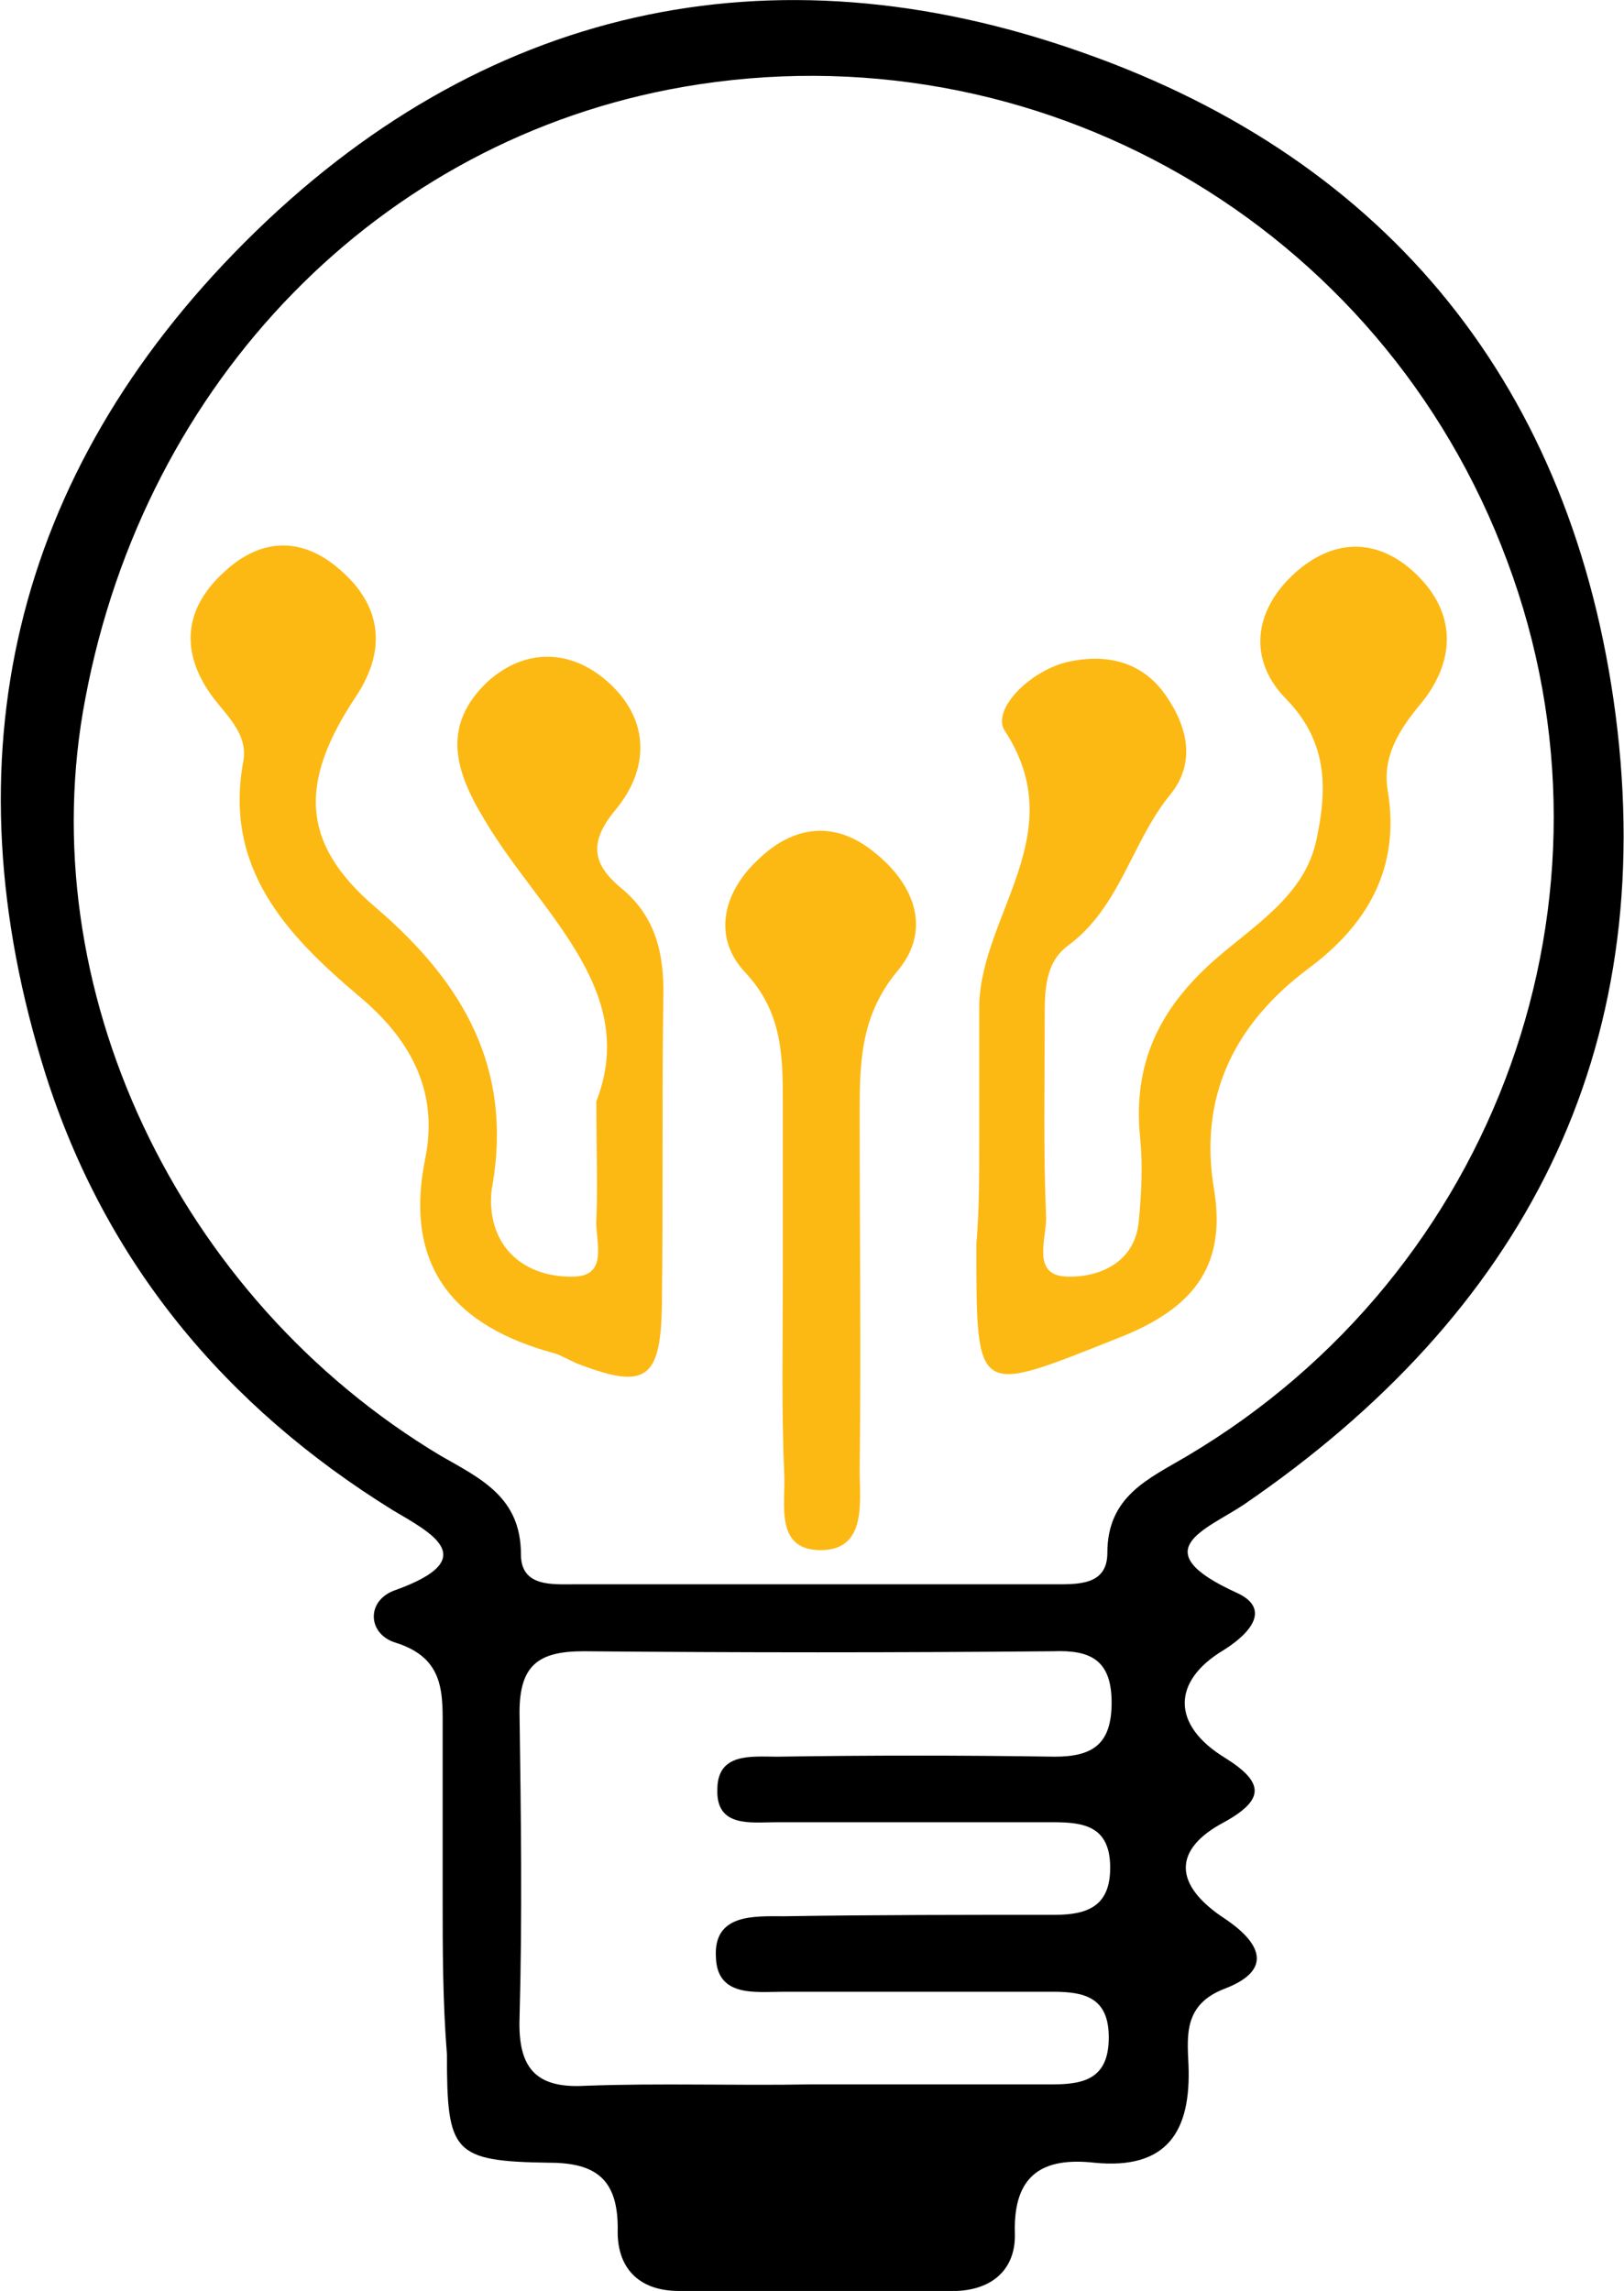 <svg width="212" height="299" viewBox="0 0 212 299" fill="none" xmlns="http://www.w3.org/2000/svg">
<path d="M57.785 247.493C57.785 240.427 57.785 233.175 57.785 226.109C57.785 221.088 58.157 216.44 51.654 214.394C47.938 213.279 47.752 208.816 51.654 207.514C62.988 203.424 56.299 200.077 51.282 197.102C29.358 183.528 13.75 164.747 5.947 140.202C-7.06 98.922 1.673 61.919 31.959 31.61C62.616 0.929 100.52 -7.624 141.396 6.88C181.529 21.011 205.312 50.763 210.886 93.158C216.646 137.413 198.809 171.441 162.392 196.358C157.375 199.705 149.2 202.308 161.463 207.886C165.922 209.932 163.321 213.093 159.791 215.324C152.916 219.415 152.916 225.179 159.976 229.456C164.993 232.617 165.179 234.848 159.791 237.824C153.102 241.357 153.102 246.005 159.976 250.468C165.179 254.001 165.736 257.348 159.791 259.579C154.588 261.625 154.96 265.529 155.145 269.434C155.517 278.174 152.358 283.194 142.883 282.264C136.194 281.521 132.292 283.752 132.478 291.376C132.663 296.024 129.691 298.814 124.86 299C112.783 299 100.706 299 88.628 299C83.24 299 80.453 295.838 80.639 290.818C80.639 284.496 77.852 282.264 71.72 282.264C59.086 282.079 58.343 280.963 58.343 268.133C57.785 261.067 57.785 254.373 57.785 247.493ZM105.908 206.771C116.499 206.771 126.904 206.771 137.494 206.771C140.653 206.771 144.555 206.957 144.555 202.68C144.555 195.242 149.943 193.011 154.96 190.036C195.465 166.049 213.116 116.959 196.765 73.262C180.415 29.193 135.265 3.347 89.186 11.342C49.61 18.222 18.953 49.647 11.149 91.113C3.903 128.674 23.04 169.396 57.599 190.036C62.802 193.011 68.004 195.428 68.004 202.866C68.004 207.143 72.092 206.771 75.065 206.771C85.47 206.771 95.689 206.771 105.908 206.771ZM105.908 272.037C116.499 272.037 126.904 272.037 137.494 272.037C141.768 272.037 144.741 271.108 144.741 265.901C144.741 260.695 141.582 259.951 137.494 259.951C125.789 259.951 113.897 259.951 102.192 259.951C98.662 259.951 93.645 260.695 93.459 255.488C93.088 249.724 98.476 250.096 102.378 250.096C114.083 249.91 125.975 249.91 137.68 249.91C141.954 249.91 144.926 248.794 144.926 243.774C144.926 238.381 141.582 237.824 137.494 237.824C125.417 237.824 113.34 237.824 101.263 237.824C98.104 237.824 93.459 238.567 93.645 233.547C93.645 228.712 98.104 229.27 101.449 229.27C113.526 229.084 125.603 229.084 137.68 229.27C142.697 229.27 145.112 227.597 145.112 222.204C145.112 216.626 142.325 215.324 137.494 215.51C117.056 215.696 96.618 215.696 76.18 215.51C70.234 215.51 67.819 217.37 67.819 223.506C68.004 236.894 68.19 250.096 67.819 263.484C67.633 269.806 69.862 272.595 76.365 272.223C86.213 271.852 96.061 272.223 105.908 272.037Z" fill="black"/>
<path d="M127.831 148.757C127.831 143.736 127.831 138.901 127.831 133.881C127.831 132.951 127.831 132.022 127.831 131.092C128.202 119.191 139.908 108.778 131.175 95.39C129.317 92.601 134.705 87.209 139.908 86.279C144.739 85.349 149.198 86.465 152.171 90.742C155.144 95.018 156.073 99.667 152.728 103.758C147.711 109.894 146.225 118.448 139.35 123.468C136.378 125.699 136.378 129.418 136.378 132.951C136.378 141.691 136.192 150.244 136.563 158.984C136.563 161.773 134.705 166.421 139.165 166.607C143.252 166.793 148.083 164.934 148.64 159.541C149.012 155.823 149.198 152.104 148.826 148.385C147.897 138.901 151.242 131.836 158.302 125.513C163.505 120.865 170.379 116.96 171.866 109.522C173.166 103.386 173.538 97.064 167.964 91.299C162.947 86.279 163.505 79.771 169.079 74.75C174.281 70.102 180.041 70.288 184.872 74.936C190.074 79.957 190.074 86.093 185.615 91.671C182.642 95.204 180.413 98.737 181.156 103.2C182.828 113.241 178.555 120.679 170.751 126.443C161.089 133.695 156.444 143.178 158.488 155.265C160.16 165.492 155.515 170.884 146.039 174.603C127.273 182.041 127.459 182.599 127.459 162.331C127.831 158.054 127.831 153.405 127.831 148.757Z" fill="#FDB913"/>
<path d="M77.851 143.736C83.611 128.86 70.047 118.819 62.987 106.547C59.085 100.038 57.97 94.46 63.544 89.068C68.189 84.791 73.949 84.605 78.78 88.51C84.726 93.344 85.097 100.038 80.266 105.803C76.736 110.08 77.479 112.869 81.01 115.844C85.84 119.749 86.769 124.955 86.584 130.719C86.398 144.108 86.584 157.31 86.398 170.698C86.212 179.995 84.168 181.297 75.807 178.136C74.692 177.764 73.578 177.02 72.463 176.648C59.271 173.115 52.582 165.305 55.555 150.987C57.227 142.248 53.511 135.554 46.822 129.976C37.346 121.98 29.171 113.241 31.772 99.295C32.33 95.948 29.914 93.716 27.87 91.113C23.411 85.163 23.968 79.399 29.357 74.564C34.188 70.101 39.576 70.101 44.407 74.378C49.795 79.027 50.538 84.791 46.45 90.927C39.018 102.084 39.204 110.08 49.052 118.447C60.571 128.302 66.889 139.459 64.287 154.706C63.916 156.566 64.102 158.611 64.659 160.285C66.331 165.119 70.976 166.793 75.064 166.607C79.523 166.421 77.665 161.772 77.851 159.169C78.037 154.706 77.851 150.43 77.851 143.736Z" fill="#FDB913"/>
<path d="M102.191 166.422C102.191 158.985 102.191 151.547 102.191 144.109C102.191 137.973 102.191 132.208 97.361 127.002C92.901 122.353 94.388 116.403 99.033 112.126C103.678 107.664 109.066 107.106 114.083 111.197C119.285 115.287 121.701 121.238 117.241 126.63C112.225 132.58 112.225 138.902 112.225 145.596C112.225 161.03 112.411 176.463 112.225 191.897C112.225 195.988 113.154 202.124 107.394 202.31C101.077 202.496 102.563 196.36 102.377 192.455C102.006 183.901 102.191 175.162 102.191 166.422Z" fill="#FDB913"/>
</svg>
